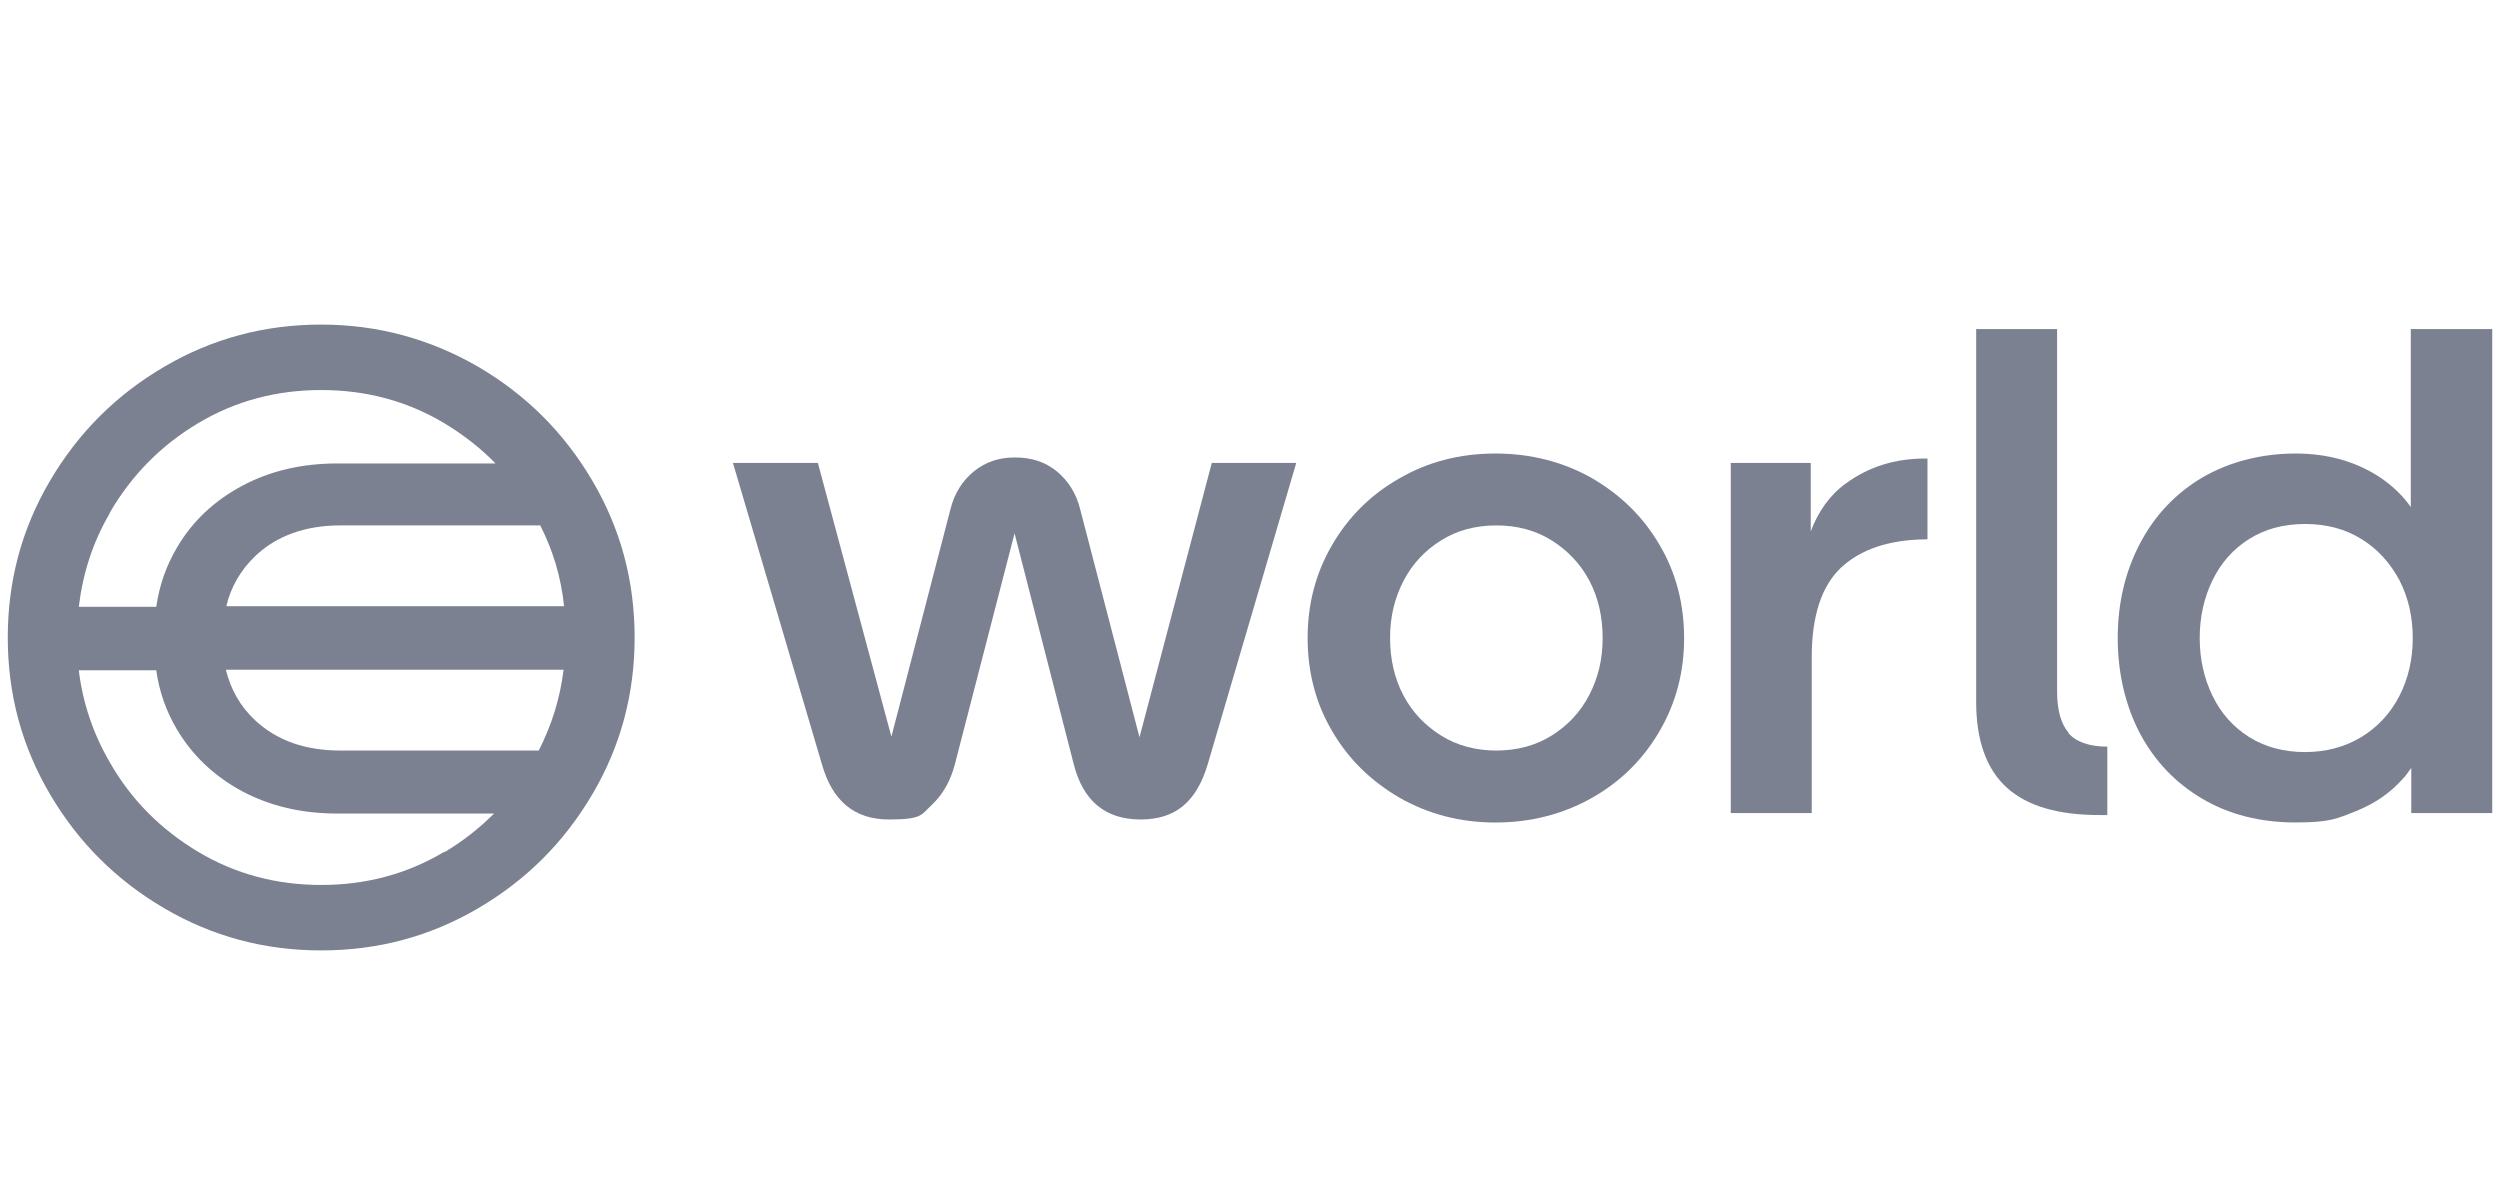 <svg width="120" height="57" viewBox="0 0 120 57" fill="none" xmlns="http://www.w3.org/2000/svg">
<path d="M22.951 17.603C20.638 16.27 18.136 15.58 15.417 15.58C12.699 15.58 10.197 16.247 7.883 17.603C5.57 18.959 3.76 20.769 2.4 23.078C1.041 25.387 0.373 27.886 0.373 30.6C0.373 33.314 1.041 35.812 2.4 38.122C3.758 40.431 5.57 42.239 7.883 43.597C10.197 44.953 12.699 45.62 15.417 45.62C18.136 45.62 20.638 44.953 22.951 43.597C25.264 42.24 27.075 40.431 28.435 38.122C29.794 35.812 30.462 33.314 30.462 30.6C30.462 27.886 29.794 25.387 28.435 23.078C27.077 20.769 25.264 18.961 22.951 17.603ZM16.347 36.026C14.654 36.026 13.295 35.55 12.247 34.575C11.531 33.908 11.079 33.098 10.84 32.147H27.052C26.884 33.528 26.479 34.812 25.859 36.026H16.322H16.346H16.347ZM10.863 29.1C11.078 28.172 11.555 27.362 12.247 26.695C13.272 25.719 14.655 25.219 16.347 25.219H25.931C26.551 26.433 26.933 27.719 27.075 29.098H10.863V29.1ZM5.261 24.625C6.309 22.816 7.716 21.387 9.505 20.317C11.294 19.245 13.272 18.722 15.417 18.722C17.563 18.722 19.541 19.245 21.33 20.317C22.236 20.864 23.07 21.508 23.785 22.245H16.205C14.488 22.245 12.962 22.603 11.627 23.317C10.292 24.031 9.243 25.008 8.503 26.269C7.979 27.15 7.646 28.102 7.502 29.125H3.783C3.974 27.53 4.451 26.031 5.262 24.65V24.627L5.261 24.625ZM21.33 40.883C19.541 41.955 17.563 42.478 15.417 42.478C13.272 42.478 11.294 41.955 9.505 40.883C7.716 39.811 6.286 38.383 5.261 36.575C4.473 35.219 3.973 33.742 3.782 32.172H7.5C7.642 33.195 7.977 34.147 8.502 35.028C9.24 36.266 10.29 37.266 11.625 37.98C12.96 38.694 14.486 39.051 16.203 39.051H23.713C22.998 39.766 22.211 40.384 21.33 40.908V40.884V40.883Z" fill="#7B8191"/>
<path d="M54.707 35.431L51.846 24.435C51.656 23.674 51.274 23.078 50.726 22.625C50.178 22.174 49.51 21.958 48.723 21.958C47.935 21.958 47.316 22.172 46.745 22.625C46.197 23.077 45.815 23.672 45.624 24.435L42.787 35.36L39.258 22.221H35.181L39.448 36.669C39.949 38.455 41.021 39.335 42.668 39.335C44.314 39.335 44.217 39.097 44.741 38.62C45.242 38.144 45.624 37.502 45.838 36.669L48.699 25.6L51.536 36.669C51.989 38.455 53.062 39.335 54.756 39.335C56.449 39.335 57.449 38.453 57.975 36.669L62.219 22.221H58.166L54.685 35.431H54.709H54.707Z" fill="#7B8191"/>
<path d="M76.427 22.959C75.043 22.173 73.494 21.769 71.777 21.769C70.06 21.769 68.534 22.173 67.176 22.959C65.792 23.745 64.72 24.815 63.933 26.173C63.146 27.529 62.766 29.006 62.766 30.625C62.766 32.243 63.148 33.744 63.933 35.076C64.72 36.433 65.792 37.481 67.176 38.29C68.559 39.076 70.085 39.481 71.777 39.481C73.469 39.481 75.043 39.076 76.427 38.29C77.81 37.505 78.882 36.434 79.669 35.076C80.456 33.72 80.837 32.243 80.837 30.625C80.837 29.006 80.455 27.506 79.669 26.173C78.882 24.817 77.81 23.769 76.427 22.959ZM76.284 33.361C75.855 34.194 75.236 34.836 74.472 35.312C73.71 35.789 72.804 36.026 71.825 36.026C70.847 36.026 69.943 35.789 69.179 35.312C68.417 34.836 67.796 34.194 67.367 33.384C66.938 32.575 66.724 31.647 66.724 30.623C66.724 29.6 66.938 28.719 67.367 27.886C67.796 27.053 68.415 26.409 69.179 25.934C69.941 25.458 70.824 25.22 71.825 25.22C72.827 25.22 73.708 25.458 74.472 25.934C75.234 26.411 75.855 27.053 76.284 27.862C76.713 28.672 76.927 29.6 76.927 30.623C76.927 31.647 76.713 32.528 76.284 33.361Z" fill="#7B8191"/>
<path d="M88.609 23.197C87.822 23.769 87.275 24.553 86.916 25.506V22.222H83.077V39.026H86.963V31.553C86.963 29.553 87.44 28.125 88.37 27.245C89.323 26.364 90.658 25.912 92.423 25.889H92.519V22.009H92.4C90.946 22.009 89.681 22.414 88.609 23.2V23.197Z" fill="#7B8191"/>
<path d="M99.289 35.17C98.931 34.742 98.741 34.099 98.741 33.195V15.795H94.856V33.695C94.856 35.552 95.356 36.933 96.334 37.813C97.312 38.694 98.79 39.122 100.77 39.122H101.151V35.838C100.269 35.838 99.626 35.6 99.269 35.17H99.292H99.289Z" fill="#7B8191"/>
<path d="M115.718 15.795V24.341C115.359 23.817 114.883 23.364 114.311 22.959C113.143 22.174 111.783 21.769 110.187 21.769C108.591 21.769 107.04 22.15 105.728 22.911C104.44 23.672 103.44 24.72 102.725 26.077C102.01 27.433 101.651 28.956 101.651 30.623C101.651 32.291 102.01 33.838 102.7 35.17C103.415 36.527 104.417 37.575 105.703 38.336C106.991 39.097 108.492 39.478 110.185 39.478C111.879 39.478 112.189 39.288 113.095 38.931C113.977 38.574 114.716 38.075 115.312 37.408C115.48 37.241 115.599 37.05 115.741 36.861V39.027H119.627V15.795H115.718ZM115.168 33.41C114.739 34.242 114.12 34.91 113.333 35.385C112.545 35.859 111.639 36.099 110.639 36.099C109.639 36.099 108.731 35.861 107.969 35.385C107.207 34.908 106.611 34.242 106.206 33.41C105.8 32.577 105.586 31.648 105.586 30.625C105.586 29.602 105.8 28.674 106.206 27.841C106.611 27.008 107.207 26.341 107.969 25.866C108.731 25.389 109.614 25.152 110.639 25.152C111.664 25.152 112.57 25.389 113.333 25.866C114.12 26.342 114.716 27.008 115.168 27.841C115.597 28.674 115.812 29.602 115.812 30.625C115.812 31.648 115.597 32.577 115.168 33.41Z" fill="#7B8191"/>
</svg>
